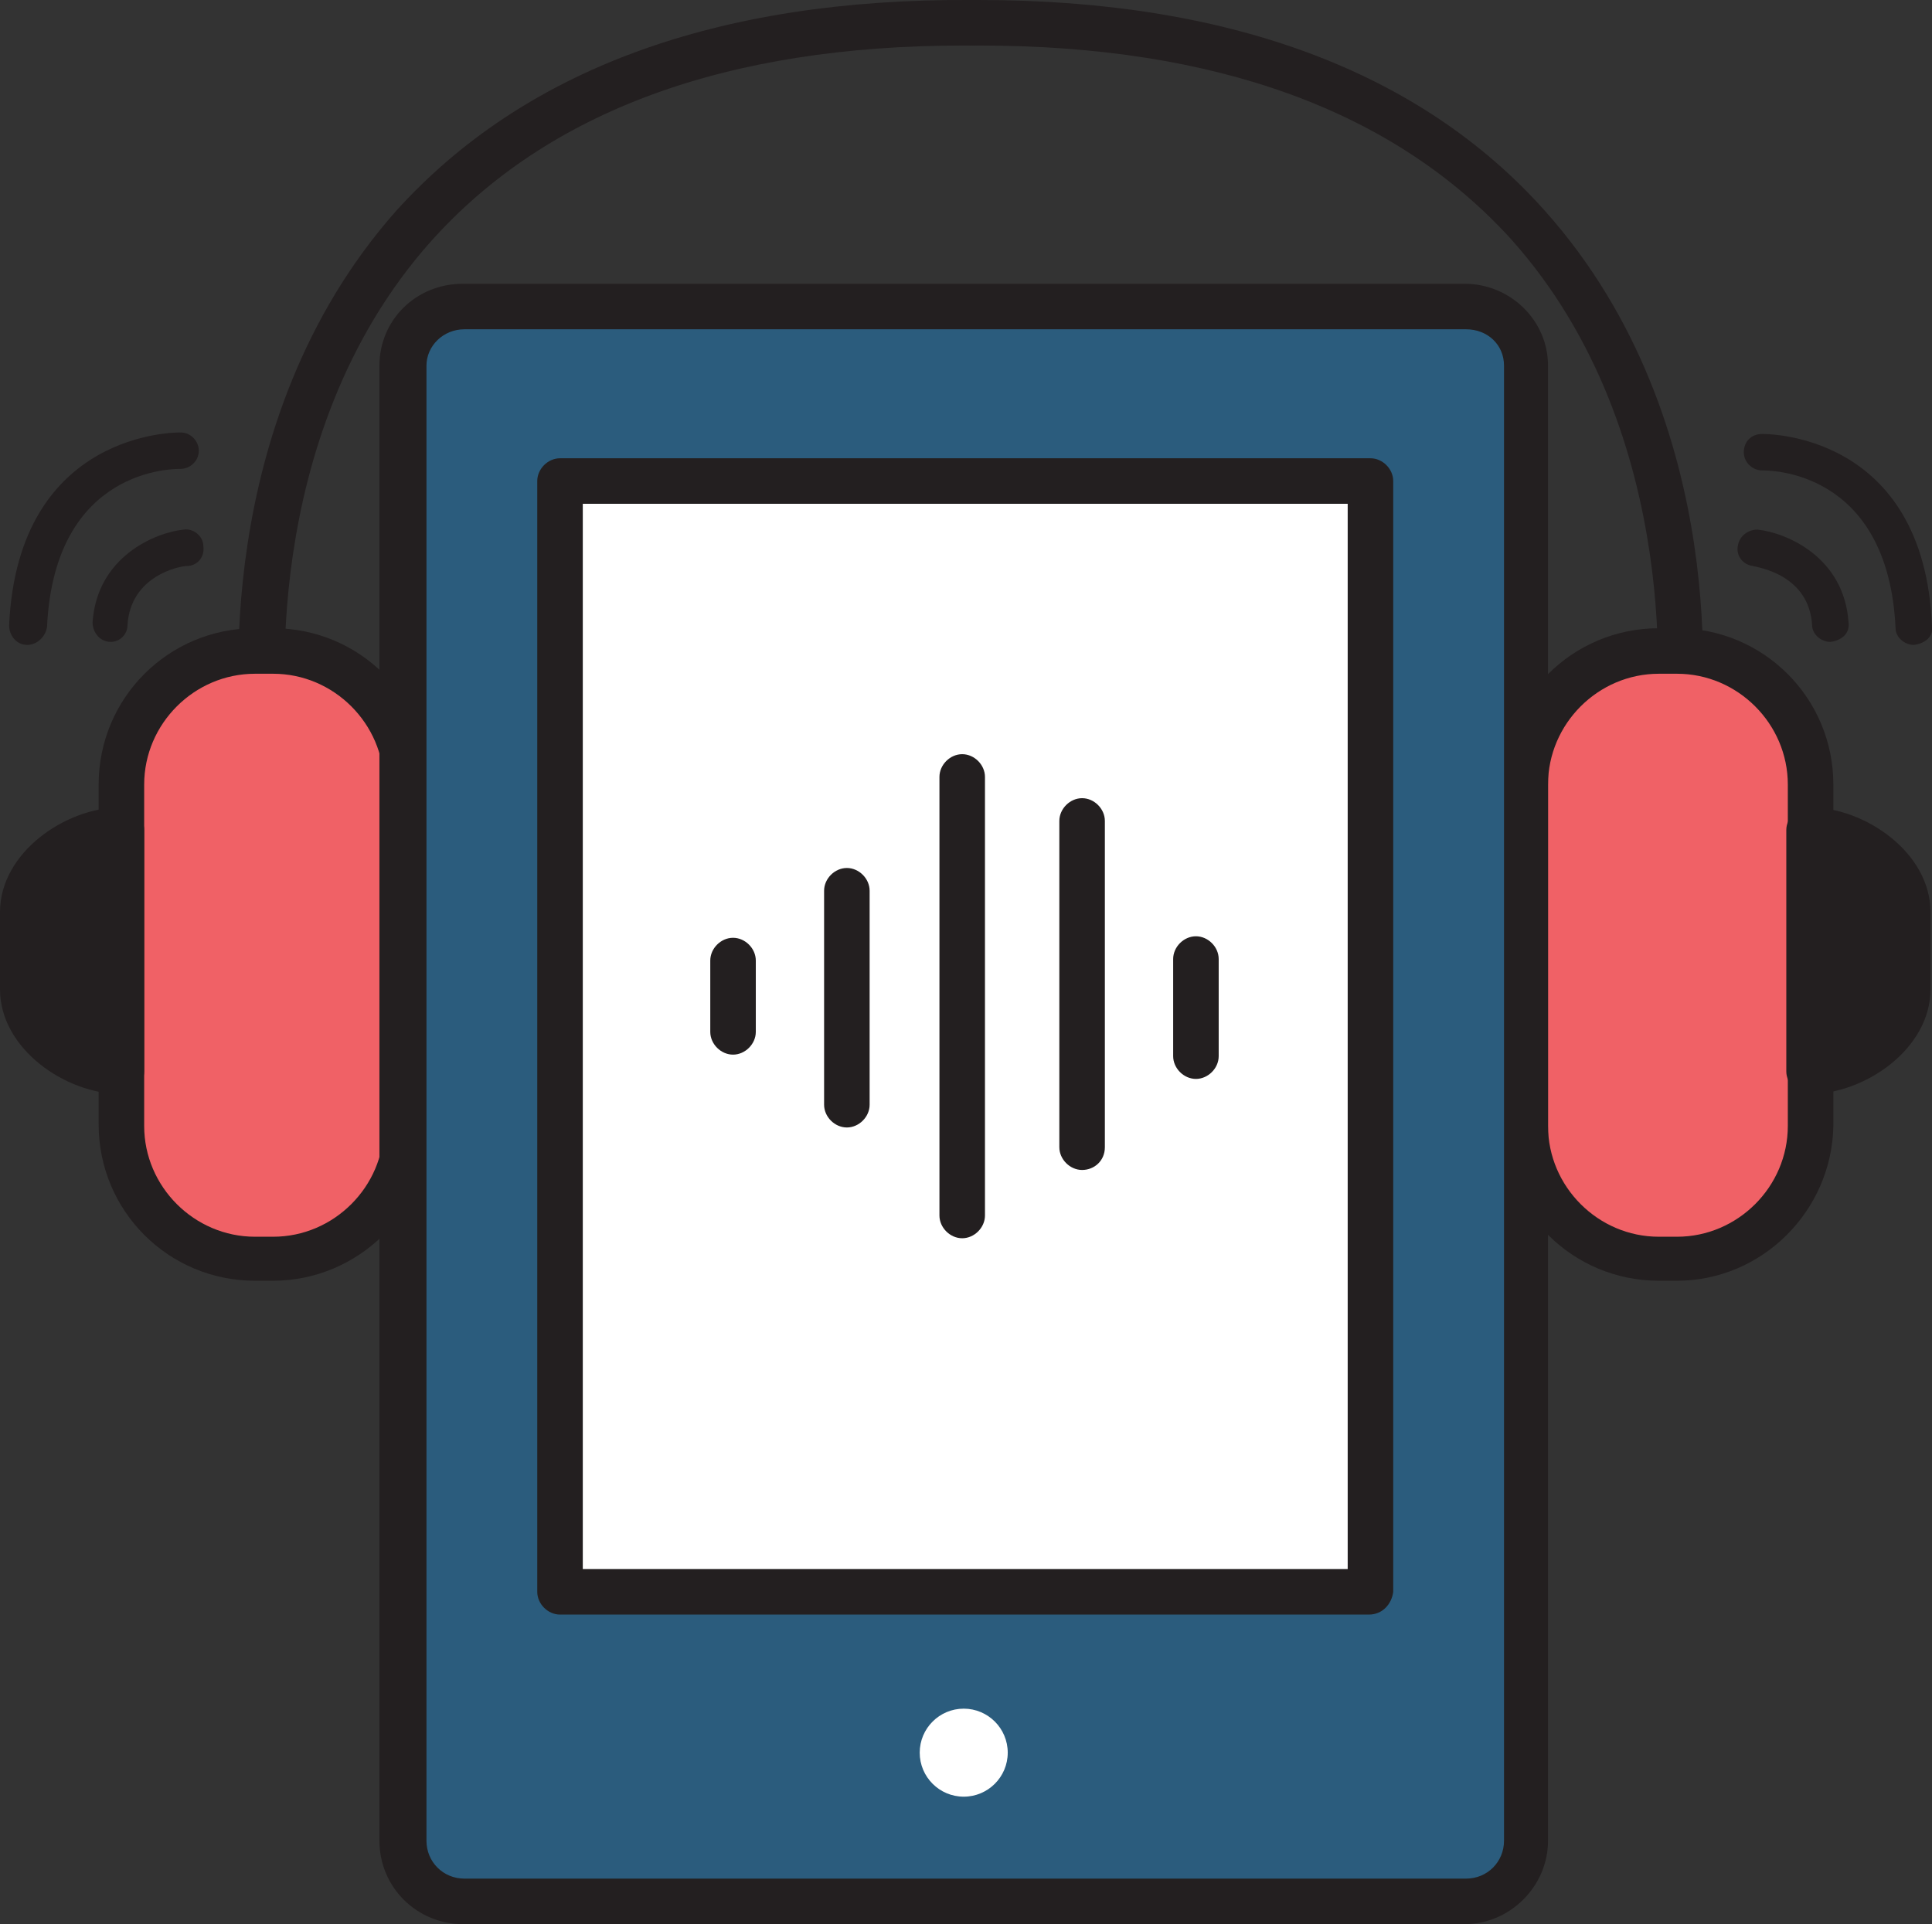 <?xml version="1.0" encoding="utf-8"?>
<!-- Generator: Adobe Illustrator 26.0.1, SVG Export Plug-In . SVG Version: 6.00 Build 0)  -->
<svg version="1.1" id="Group_1098" xmlns="http://www.w3.org/2000/svg" xmlns:xlink="http://www.w3.org/1999/xlink" x="0px" y="0px"
	 viewBox="0 0 127.3 126.8" style="enable-background:new 0 0 127.3 126.8;" xml:space="preserve">
<rect x="0" y="0" width="127.3" height="126.8" fill="#333333" stroke="none"/>
<style type="text/css">
	.st0{clip-path:url(#SVGID_00000119823174430850545180000016866012552378497158_);}
	.st1{fill:#231F20;}
	.st2{fill:#F06166;}
	.st3{fill:#2B5C7D;}
	.st4{fill:#FFFFFF;}
</style>
<g>
	<g>
		<defs>
			<rect id="SVGID_1_" width="127.3" height="126.8"/>
		</defs>
		<clipPath id="SVGID_00000051374564059675716340000014637143773778610356_">
			<use xlink:href="#SVGID_1_"  style="overflow:visible;"/>
		</clipPath>
		
			<g id="Group_1098-2_00000179617025829153118200000006338765602460235962_" style="clip-path:url(#SVGID_00000051374564059675716340000014637143773778610356_);">
			<g id="Path_1821_00000156568625359673416880000002963353791266201742_">
				<path class="st1" d="M110.6,49.2c-0.1,0-0.1,0-0.2,0c-0.8-0.1-1.4-0.8-1.3-1.7c0-0.2,2.1-18.7-9.5-31.7C91.9,7.3,80.1,3,64.5,3
					c-0.2,0-0.3,0-0.5,0c-0.8,0-1.5-0.7-1.5-1.5S63.2,0,64,0c0.2,0,0.3,0,0.5,0C81,0,93.6,4.7,101.8,13.9c12.5,14,10.3,33.2,10.2,34
					C112,48.7,111.3,49.2,110.6,49.2z"/>
			</g>
			<g id="Path_1822_00000119099254942907165300000001160534131889973925_">
				<path class="st1" d="M17.4,49.2c-0.7,0-1.4-0.6-1.5-1.3c-0.1-0.8-2.2-20,10.2-34C34.5,4.6,47.2-0.1,64,0c0.8,0,1.5,0.7,1.5,1.5
					S64.8,3,64,3c-0.2,0-0.3,0-0.5,0C47.9,3,36.1,7.3,28.4,15.9c-11.6,13-9.5,31.5-9.5,31.7c0.1,0.8-0.5,1.6-1.3,1.7
					C17.6,49.2,17.5,49.2,17.4,49.2z"/>
			</g>
			<g id="Path_1823_00000025442924754094449590000006253138872970003859_">
				<g>
					<path class="st2" d="M18,82.9h-1.2C11.9,82.9,8,79,8,74.1V51.7c0-4.8,3.9-8.8,8.8-8.8H18c4.8,0,8.8,3.9,8.8,8.8v22.5
						C26.7,79,22.8,82.9,18,82.9"/>
				</g>
			</g>
			<g id="Rectangle_704_00000000917895188568650490000015182573906963521418_">
				<path class="st1" d="M18,84.4h-1.2c-5.7,0-10.3-4.6-10.3-10.3V51.7c0-5.7,4.6-10.3,10.3-10.3H18c5.7,0,10.3,4.6,10.3,10.3v22.5
					C28.3,79.8,23.6,84.4,18,84.4z M16.8,44.4c-4,0-7.3,3.3-7.3,7.3v22.5c0,4,3.3,7.3,7.3,7.3H18c4,0,7.3-3.3,7.3-7.3V51.7
					c0-4-3.3-7.3-7.3-7.3H16.8z"/>
			</g>
			<g id="Path_1824_00000143587640340044516310000016170658564984302739_">
				<path class="st1" d="M8,54.7c-3,0-6.5,2.4-6.5,5.4v5.1c0,3,3.5,5.4,6.5,5.4V54.7z"/>
			</g>
			<g id="Path_1825_00000000915527494157513910000016775665076910422971_">
				<path class="st1" d="M8,72.1c-3.7,0-8-3-8-6.9v-5.1c0-3.9,4.3-6.9,8-6.9c0.8,0,1.5,0.7,1.5,1.5v15.9C9.5,71.4,8.8,72.1,8,72.1z
					 M6.5,56.4C4.7,57,3,58.5,3,60.1v5.1c0,1.6,1.7,3.1,3.5,3.6V56.4z"/>
			</g>
			<g id="Path_1826_00000048489684488206440210000000946598104362936762_">
				<g>
					<path class="st2" d="M110.5,82.9h-1.2c-4.8,0-8.8-3.9-8.8-8.8V51.7c0-4.8,3.9-8.8,8.8-8.8h1.2c4.8,0,8.8,3.9,8.8,8.8v22.5
						C119.2,79,115.3,82.9,110.5,82.9"/>
				</g>
			</g>
			<g id="Rectangle_705_00000178906560488016544710000018264161291932602246_">
				<path class="st1" d="M110.5,84.4h-1.2c-5.7,0-10.3-4.6-10.3-10.3V51.7c0-5.7,4.6-10.3,10.3-10.3h1.2c5.7,0,10.3,4.6,10.3,10.3
					v22.5C120.7,79.8,116.1,84.4,110.5,84.4z M109.3,44.4c-4,0-7.3,3.3-7.3,7.3v22.5c0,4,3.3,7.3,7.3,7.3h1.2c4,0,7.3-3.3,7.3-7.3
					V51.7c0-4-3.3-7.3-7.3-7.3H109.3z"/>
			</g>
			<g id="Path_1827_00000107547112961795753330000000432590967245499042_">
				<path class="st1" d="M119.2,54.7c3,0,6.5,2.4,6.5,5.4v5.1c0,3-3.5,5.4-6.5,5.4V54.7z"/>
			</g>
			<g id="Path_1828_00000083767913692230730940000015785792816222962103_">
				<path class="st1" d="M119.2,72.1c-0.8,0-1.5-0.7-1.5-1.5V54.7c0-0.8,0.7-1.5,1.5-1.5c3.7,0,8,3,8,6.9v5.1
					C127.2,69.1,122.9,72.1,119.2,72.1z M120.7,56.4v12.4c1.8-0.6,3.5-2,3.5-3.6v-5.1C124.2,58.5,122.5,57,120.7,56.4z"/>
			</g>
			<g id="Path_1829_00000039854215913946220440000016335263771012603285_">
				<g>
					<path class="st3" d="M96.5,125.3h-66c-2.2,0-3.9-1.8-4-3.9V24.1c0-2.2,1.8-3.9,4-4h66c2.2,0,3.9,1.8,3.9,4v97.2
						C100.5,123.5,98.7,125.3,96.5,125.3"/>
				</g>
			</g>
			<g id="Rectangle_706_00000104668409135783712450000008626464645925114789_">
				<path class="st1" d="M96.5,126.8h-66c-3,0-5.5-2.4-5.5-5.5V24.1c0-3,2.4-5.4,5.5-5.4h66c3,0,5.5,2.4,5.5,5.4v97.2
					C102,124.3,99.5,126.8,96.5,126.8z M30.6,21.7c-1.4,0-2.5,1.1-2.5,2.4v97.2c0,1.4,1.1,2.5,2.5,2.5h66c1.4,0,2.5-1.1,2.5-2.5
					V24.1c0-1.4-1.1-2.4-2.5-2.4H30.6z"/>
			</g>
			<g id="Rectangle_707_00000094608684274473297790000012545109090991122079_">
				<rect x="36.9" y="31.7" class="st4" width="53.4" height="73.2"/>
			</g>
			<g id="Rectangle_708_00000031901901731819788450000006337059554620192384_">
				<path class="st1" d="M90.2,106.4H36.9c-0.8,0-1.5-0.7-1.5-1.5V31.7c0-0.8,0.7-1.5,1.5-1.5h53.4c0.8,0,1.5,0.7,1.5,1.5v73.2
					C91.7,105.7,91.1,106.4,90.2,106.4z M38.4,103.4h50.4V33.2H38.4V103.4z"/>
			</g>
			<g id="Path_1830_00000116919682828275759580000015795493978507862204_">
				<path class="st4" d="M63.5,112.6c1.6,0,2.9,1.3,2.9,2.9s-1.3,2.9-2.9,2.9s-2.9-1.3-2.9-2.9l0,0
					C60.6,113.9,61.9,112.6,63.5,112.6"/>
			</g>
			<g id="Line_237_00000095319676021954045500000015194556638790523580_">
				<g>
					<path class="st1" d="M48.3,69.5c-0.8,0-1.5-0.7-1.5-1.5v-4.7c0-0.8,0.7-1.5,1.5-1.5s1.5,0.7,1.5,1.5V68
						C49.8,68.8,49.1,69.5,48.3,69.5z"/>
				</g>
			</g>
			<g id="Line_238_00000048497464795817987420000008828363298986932376_">
				<g>
					<path class="st1" d="M55.8,74.3c-0.8,0-1.5-0.7-1.5-1.5V58.7c0-0.8,0.7-1.5,1.5-1.5s1.5,0.7,1.5,1.5v14.1
						C57.3,73.6,56.6,74.3,55.8,74.3z"/>
				</g>
			</g>
			<g id="Line_239_00000171701351643942176900000016409879636797612449_">
				<g>
					<path class="st1" d="M63.4,81.6c-0.8,0-1.5-0.7-1.5-1.5V51.2c0-0.8,0.7-1.5,1.5-1.5c0.8,0,1.5,0.7,1.5,1.5v28.9
						C64.9,80.9,64.2,81.6,63.4,81.6z"/>
				</g>
			</g>
			<g id="Line_240_00000073721289518359280330000007687899902684427962_">
				<g>
					<path class="st1" d="M71.3,77.1c-0.8,0-1.5-0.7-1.5-1.5V54.1c0-0.8,0.7-1.5,1.5-1.5s1.5,0.7,1.5,1.5v21.5
						C72.8,76.5,72.1,77.1,71.3,77.1z"/>
				</g>
			</g>
			<g id="Line_241_00000145776522331471967390000016471042117726981013_">
				<g>
					<path class="st1" d="M78.8,71.1c-0.8,0-1.5-0.7-1.5-1.5v-6.4c0-0.8,0.7-1.5,1.5-1.5s1.5,0.7,1.5,1.5v6.4
						C80.3,70.4,79.6,71.1,78.8,71.1z"/>
				</g>
			</g>
			<g id="Path_1831_00000079467367123130383090000014998696658289709707_">
				<path class="st1" d="M7.3,42.3C7.3,42.3,7.2,42.3,7.3,42.3c-0.7,0-1.2-0.6-1.2-1.3c0.3-4.3,4.1-5.9,6-6.1
					c0.6-0.1,1.3,0.4,1.3,1.1c0.1,0.7-0.4,1.3-1.1,1.3c-0.4,0-3.7,0.6-3.9,3.9C8.4,41.8,7.9,42.3,7.3,42.3z"/>
			</g>
			<g id="Path_1832_00000063623819205930641880000012833484888881150891_">
				<path class="st1" d="M1.8,42.5L1.8,42.5c-0.7,0-1.2-0.6-1.2-1.3c0.6-12.9,11.2-12.7,11.3-12.7c0.7,0,1.2,0.6,1.2,1.2
					c0,0.7-0.6,1.2-1.2,1.2c-0.4,0-8.3-0.1-8.8,10.4C3,42,2.4,42.5,1.8,42.5z"/>
			</g>
			<g id="Path_1833_00000024684928202117565270000007649086028964282032_">
				<path class="st1" d="M120.6,42.3c-0.6,0-1.2-0.5-1.2-1.1c-0.2-3.3-3.5-3.8-3.9-3.9c-0.7-0.1-1.1-0.7-1-1.3
					c0.1-0.7,0.7-1.1,1.3-1.1c1.9,0.2,5.7,1.8,6,6.1C121.9,41.7,121.4,42.2,120.6,42.3C120.7,42.3,120.7,42.3,120.6,42.3z"/>
			</g>
			<g id="Path_1834_00000023262692788521591330000000211322858159048868_">
				<path class="st1" d="M126.1,42.5c-0.6,0-1.2-0.5-1.2-1.1c-0.5-10.5-8.4-10.4-8.8-10.4c-0.6,0-1.2-0.5-1.2-1.2s0.5-1.2,1.2-1.2
					c0.1,0,10.7-0.2,11.2,12.7C127.4,41.9,126.9,42.4,126.1,42.5C126.2,42.5,126.2,42.5,126.1,42.5z"/>
			</g>
		</g>
	</g>
</g>
</svg>

